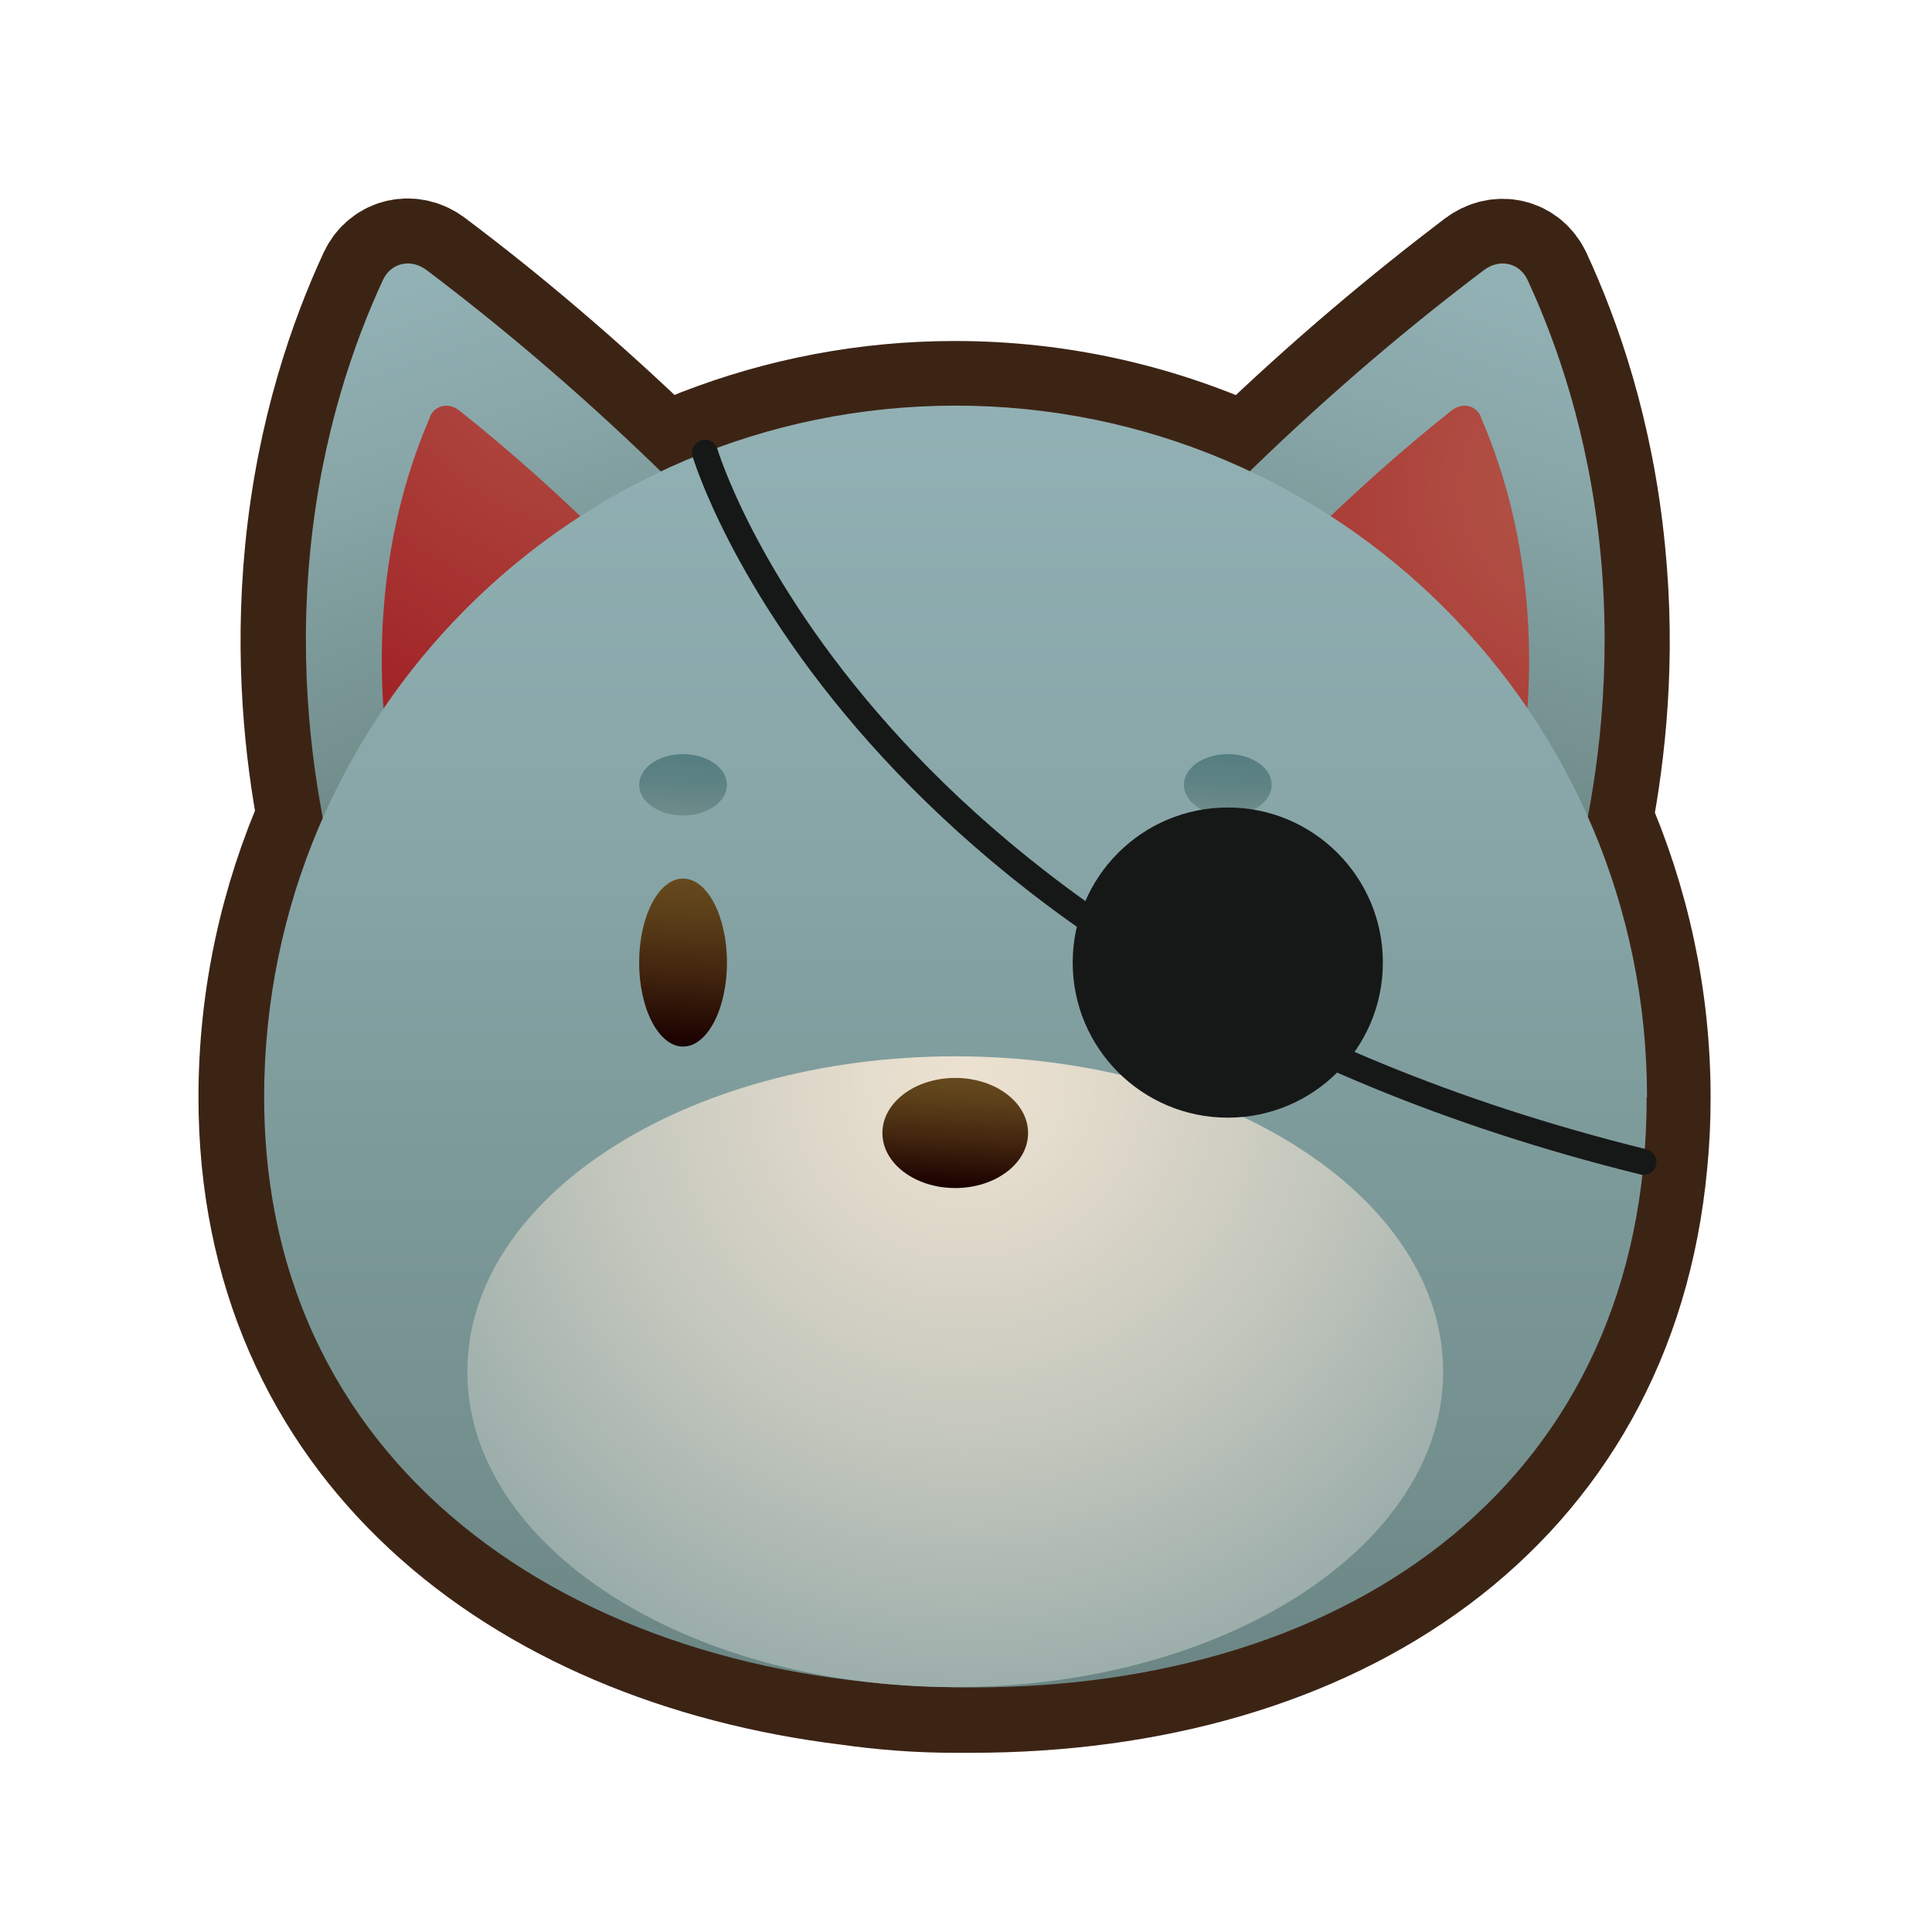 <svg width="44" height="44" viewBox="0 0 44 44" fill="none" xmlns="http://www.w3.org/2000/svg">
    <path
        d="M36.161 18.644C36.447 17.136 36.693 15.024 36.447 12.572C36.185 9.881 35.439 7.786 34.788 6.381C34.605 5.992 34.153 5.889 33.796 6.159C32.176 7.389 30.415 8.857 28.597 10.611C28.549 10.659 28.502 10.707 28.454 10.746C26.422 9.786 24.144 9.246 21.747 9.246C19.739 9.246 17.818 9.627 16.056 10.31C15.715 10.445 15.382 10.588 15.048 10.739C15.001 10.691 14.953 10.643 14.905 10.604C13.088 8.849 11.334 7.373 9.707 6.151C9.357 5.881 8.897 5.984 8.714 6.373C8.064 7.778 7.318 9.873 7.056 12.564C6.818 15.017 7.056 17.128 7.341 18.636C6.484 20.581 6 22.731 6 24.994C6 32.74 11.897 37.352 19.334 38.264C20.112 38.375 20.914 38.439 21.739 38.439C21.803 38.439 21.866 38.439 21.93 38.439C21.993 38.439 22.049 38.439 22.112 38.439C30.303 38.439 36.693 34.224 37.407 26.47C37.455 25.994 37.478 25.501 37.478 24.994C37.478 22.731 36.994 20.581 36.137 18.636L36.161 18.644Z"
        fill="#3C2415" stroke="#3C2415" stroke-width="2.96" stroke-linecap="round" stroke-linejoin="round" />
    <path
        d="M34.788 6.373C34.605 5.984 34.153 5.881 33.796 6.151C32.176 7.373 30.415 8.849 28.597 10.604C27.041 12.112 25.684 13.596 24.509 14.993L36.042 19.192C36.375 17.668 36.717 15.326 36.447 12.564C36.185 9.873 35.439 7.778 34.788 6.373Z"
        fill="url(#paint0_linear_2185_92949)" />
    <path
        d="M33.732 9.5C33.613 9.222 33.304 9.159 33.058 9.349C31.939 10.238 30.724 11.31 29.462 12.58C28.383 13.667 27.446 14.739 26.629 15.747L34.423 18.588C34.669 17.501 34.931 15.834 34.78 13.874C34.637 11.961 34.153 10.485 33.724 9.5H33.732Z"
        fill="url(#paint1_radial_2185_92949)" />
    <path
        d="M8.723 6.373C8.905 5.984 9.357 5.881 9.715 6.151C11.334 7.373 13.096 8.849 14.913 10.604C16.469 12.112 17.826 13.596 19.001 14.993L7.468 19.192C7.135 17.668 6.794 15.326 7.064 12.564C7.326 9.873 8.072 7.778 8.723 6.373Z"
        fill="url(#paint2_linear_2185_92949)" />
    <path
        d="M9.786 9.5C9.905 9.222 10.215 9.159 10.461 9.349C11.58 10.238 12.794 11.31 14.056 12.58C15.136 13.667 16.072 14.739 16.89 15.747L9.096 18.588C8.85 17.501 8.588 15.834 8.738 13.874C8.881 11.961 9.365 10.485 9.794 9.5H9.786Z"
        fill="url(#paint3_radial_2185_92949)" />
    <path
        d="M37.502 24.986C37.502 33.685 30.827 38.431 22.136 38.431C13.445 38.431 6.016 33.685 6.016 24.986C6.016 16.287 13.064 9.238 21.763 9.238C30.462 9.238 37.51 16.287 37.51 24.986H37.502Z"
        fill="url(#paint4_linear_2185_92949)" />
    <path
        d="M27.962 23.835C28.514 23.835 28.962 22.978 28.962 21.922C28.962 20.865 28.514 20.009 27.962 20.009C27.409 20.009 26.962 20.865 26.962 21.922C26.962 22.978 27.409 23.835 27.962 23.835Z"
        fill="url(#paint5_linear_2185_92949)" />
    <path
        d="M15.556 23.835C16.109 23.835 16.556 22.978 16.556 21.922C16.556 20.865 16.109 20.009 15.556 20.009C15.004 20.009 14.556 20.865 14.556 21.922C14.556 22.978 15.004 23.835 15.556 23.835Z"
        fill="url(#paint6_linear_2185_92949)" />
    <path
        d="M21.755 38.423C27.892 38.423 32.867 35.207 32.867 31.24C32.867 27.273 27.892 24.057 21.755 24.057C15.618 24.057 10.643 27.273 10.643 31.24C10.643 35.207 15.618 38.423 21.755 38.423Z"
        fill="url(#paint7_radial_2185_92949)" />
    <path
        d="M21.755 27.057C22.671 27.057 23.414 26.496 23.414 25.803C23.414 25.11 22.671 24.549 21.755 24.549C20.839 24.549 20.096 25.11 20.096 25.803C20.096 26.496 20.839 27.057 21.755 27.057Z"
        fill="url(#paint8_linear_2185_92949)" />
    <path
        d="M27.962 18.573C28.514 18.573 28.962 18.26 28.962 17.874C28.962 17.488 28.514 17.175 27.962 17.175C27.409 17.175 26.962 17.488 26.962 17.874C26.962 18.26 27.409 18.573 27.962 18.573Z"
        fill="url(#paint9_linear_2185_92949)" />
    <path
        d="M15.556 18.573C16.109 18.573 16.556 18.26 16.556 17.874C16.556 17.488 16.109 17.175 15.556 17.175C15.004 17.175 14.556 17.488 14.556 17.874C14.556 18.26 15.004 18.573 15.556 18.573Z"
        fill="url(#paint10_linear_2185_92949)" />
    <path
        d="M27.962 25.454C29.913 25.454 31.494 23.872 31.494 21.922C31.494 19.971 29.913 18.39 27.962 18.39C26.011 18.39 24.43 19.971 24.43 21.922C24.43 23.872 26.011 25.454 27.962 25.454Z"
        fill="#161817" />
    <path d="M16.056 10.31C16.056 10.31 19.517 22.033 37.431 26.462" stroke="#161817" stroke-width="0.59"
        stroke-miterlimit="10" stroke-linecap="round" />
    <defs>
        <linearGradient id="paint0_linear_2185_92949" x1="33.921" y1="6.464" x2="29.991" y2="18.016"
            gradientUnits="userSpaceOnUse">
            <stop stop-color="#92B1B4" />
            <stop offset="0.3" stop-color="#89A7A9" />
            <stop offset="0.81" stop-color="#738F8E" />
            <stop offset="0.99" stop-color="#6A8583" />
        </linearGradient>
        <radialGradient id="paint1_radial_2185_92949" cx="0" cy="0" r="1" gradientUnits="userSpaceOnUse"
            gradientTransform="translate(36.313 11.207) rotate(20.02) scale(14.641 13.857)">
            <stop stop-color="#B25548" />
            <stop offset="0.25" stop-color="#AE4940" />
            <stop offset="0.69" stop-color="#A42A2B" />
            <stop offset="0.99" stop-color="#9C121B" />
        </radialGradient>
        <linearGradient id="paint2_linear_2185_92949" x1="9.598" y1="6.372" x2="13.528" y2="17.924"
            gradientUnits="userSpaceOnUse">
            <stop stop-color="#92B1B4" />
            <stop offset="0.3" stop-color="#89A7A9" />
            <stop offset="0.81" stop-color="#738F8E" />
            <stop offset="0.99" stop-color="#6A8583" />
        </linearGradient>
        <radialGradient id="paint3_radial_2185_92949" cx="0" cy="0" r="1" gradientUnits="userSpaceOnUse"
            gradientTransform="translate(14.404 6.281) rotate(159.98) scale(14.641 13.857)">
            <stop stop-color="#B25548" />
            <stop offset="0.25" stop-color="#AE4940" />
            <stop offset="0.69" stop-color="#A42A2B" />
            <stop offset="0.99" stop-color="#9C121B" />
        </radialGradient>
        <linearGradient id="paint4_linear_2185_92949" x1="21.755" y1="8.842" x2="21.755" y2="39.241"
            gradientUnits="userSpaceOnUse">
            <stop stop-color="#92B1B4" />
            <stop offset="0.3" stop-color="#89A7A9" />
            <stop offset="0.81" stop-color="#738F8E" />
            <stop offset="0.99" stop-color="#6A8583" />
        </linearGradient>
        <linearGradient id="paint5_linear_2185_92949" x1="28.065" y1="20.009" x2="27.851" y2="23.835"
            gradientUnits="userSpaceOnUse">
            <stop stop-color="#66491D" />
            <stop offset="0.22" stop-color="#5B3F19" />
            <stop offset="0.58" stop-color="#40240E" />
            <stop offset="0.99" stop-color="#1A0000" />
        </linearGradient>
        <linearGradient id="paint6_linear_2185_92949" x1="15.659" y1="20.009" x2="15.445" y2="23.835"
            gradientUnits="userSpaceOnUse">
            <stop stop-color="#66491D" />
            <stop offset="0.22" stop-color="#5B3F19" />
            <stop offset="0.58" stop-color="#40240E" />
            <stop offset="0.99" stop-color="#1A0000" />
        </linearGradient>
        <radialGradient id="paint7_radial_2185_92949" cx="0" cy="0" r="1" gradientUnits="userSpaceOnUse"
            gradientTransform="translate(22.025 24.628) scale(19.747 19.747)">
            <stop stop-color="#EDE2D1" />
            <stop offset="0.15" stop-color="#E1DACB" />
            <stop offset="0.43" stop-color="#C2C6BC" />
            <stop offset="0.79" stop-color="#90A6A5" />
            <stop offset="0.99" stop-color="#729397" />
        </radialGradient>
        <linearGradient id="paint8_linear_2185_92949" x1="21.827" y1="24.549" x2="21.684" y2="27.057"
            gradientUnits="userSpaceOnUse">
            <stop stop-color="#66491D" />
            <stop offset="0.22" stop-color="#5B3F19" />
            <stop offset="0.58" stop-color="#40240E" />
            <stop offset="0.99" stop-color="#1A0000" />
        </linearGradient>
        <linearGradient id="paint9_linear_2185_92949" x1="27.994" y1="17.175" x2="27.922" y2="18.564"
            gradientUnits="userSpaceOnUse">
            <stop stop-color="#557E81" />
            <stop offset="0.51" stop-color="#5F8384" />
            <stop offset="0.99" stop-color="#6F8C8A" />
        </linearGradient>
        <linearGradient id="paint10_linear_2185_92949" x1="15.596" y1="17.175" x2="15.517" y2="18.564"
            gradientUnits="userSpaceOnUse">
            <stop stop-color="#557E81" />
            <stop offset="0.51" stop-color="#5F8384" />
            <stop offset="0.99" stop-color="#6F8C8A" />
        </linearGradient>
    </defs>
</svg>
